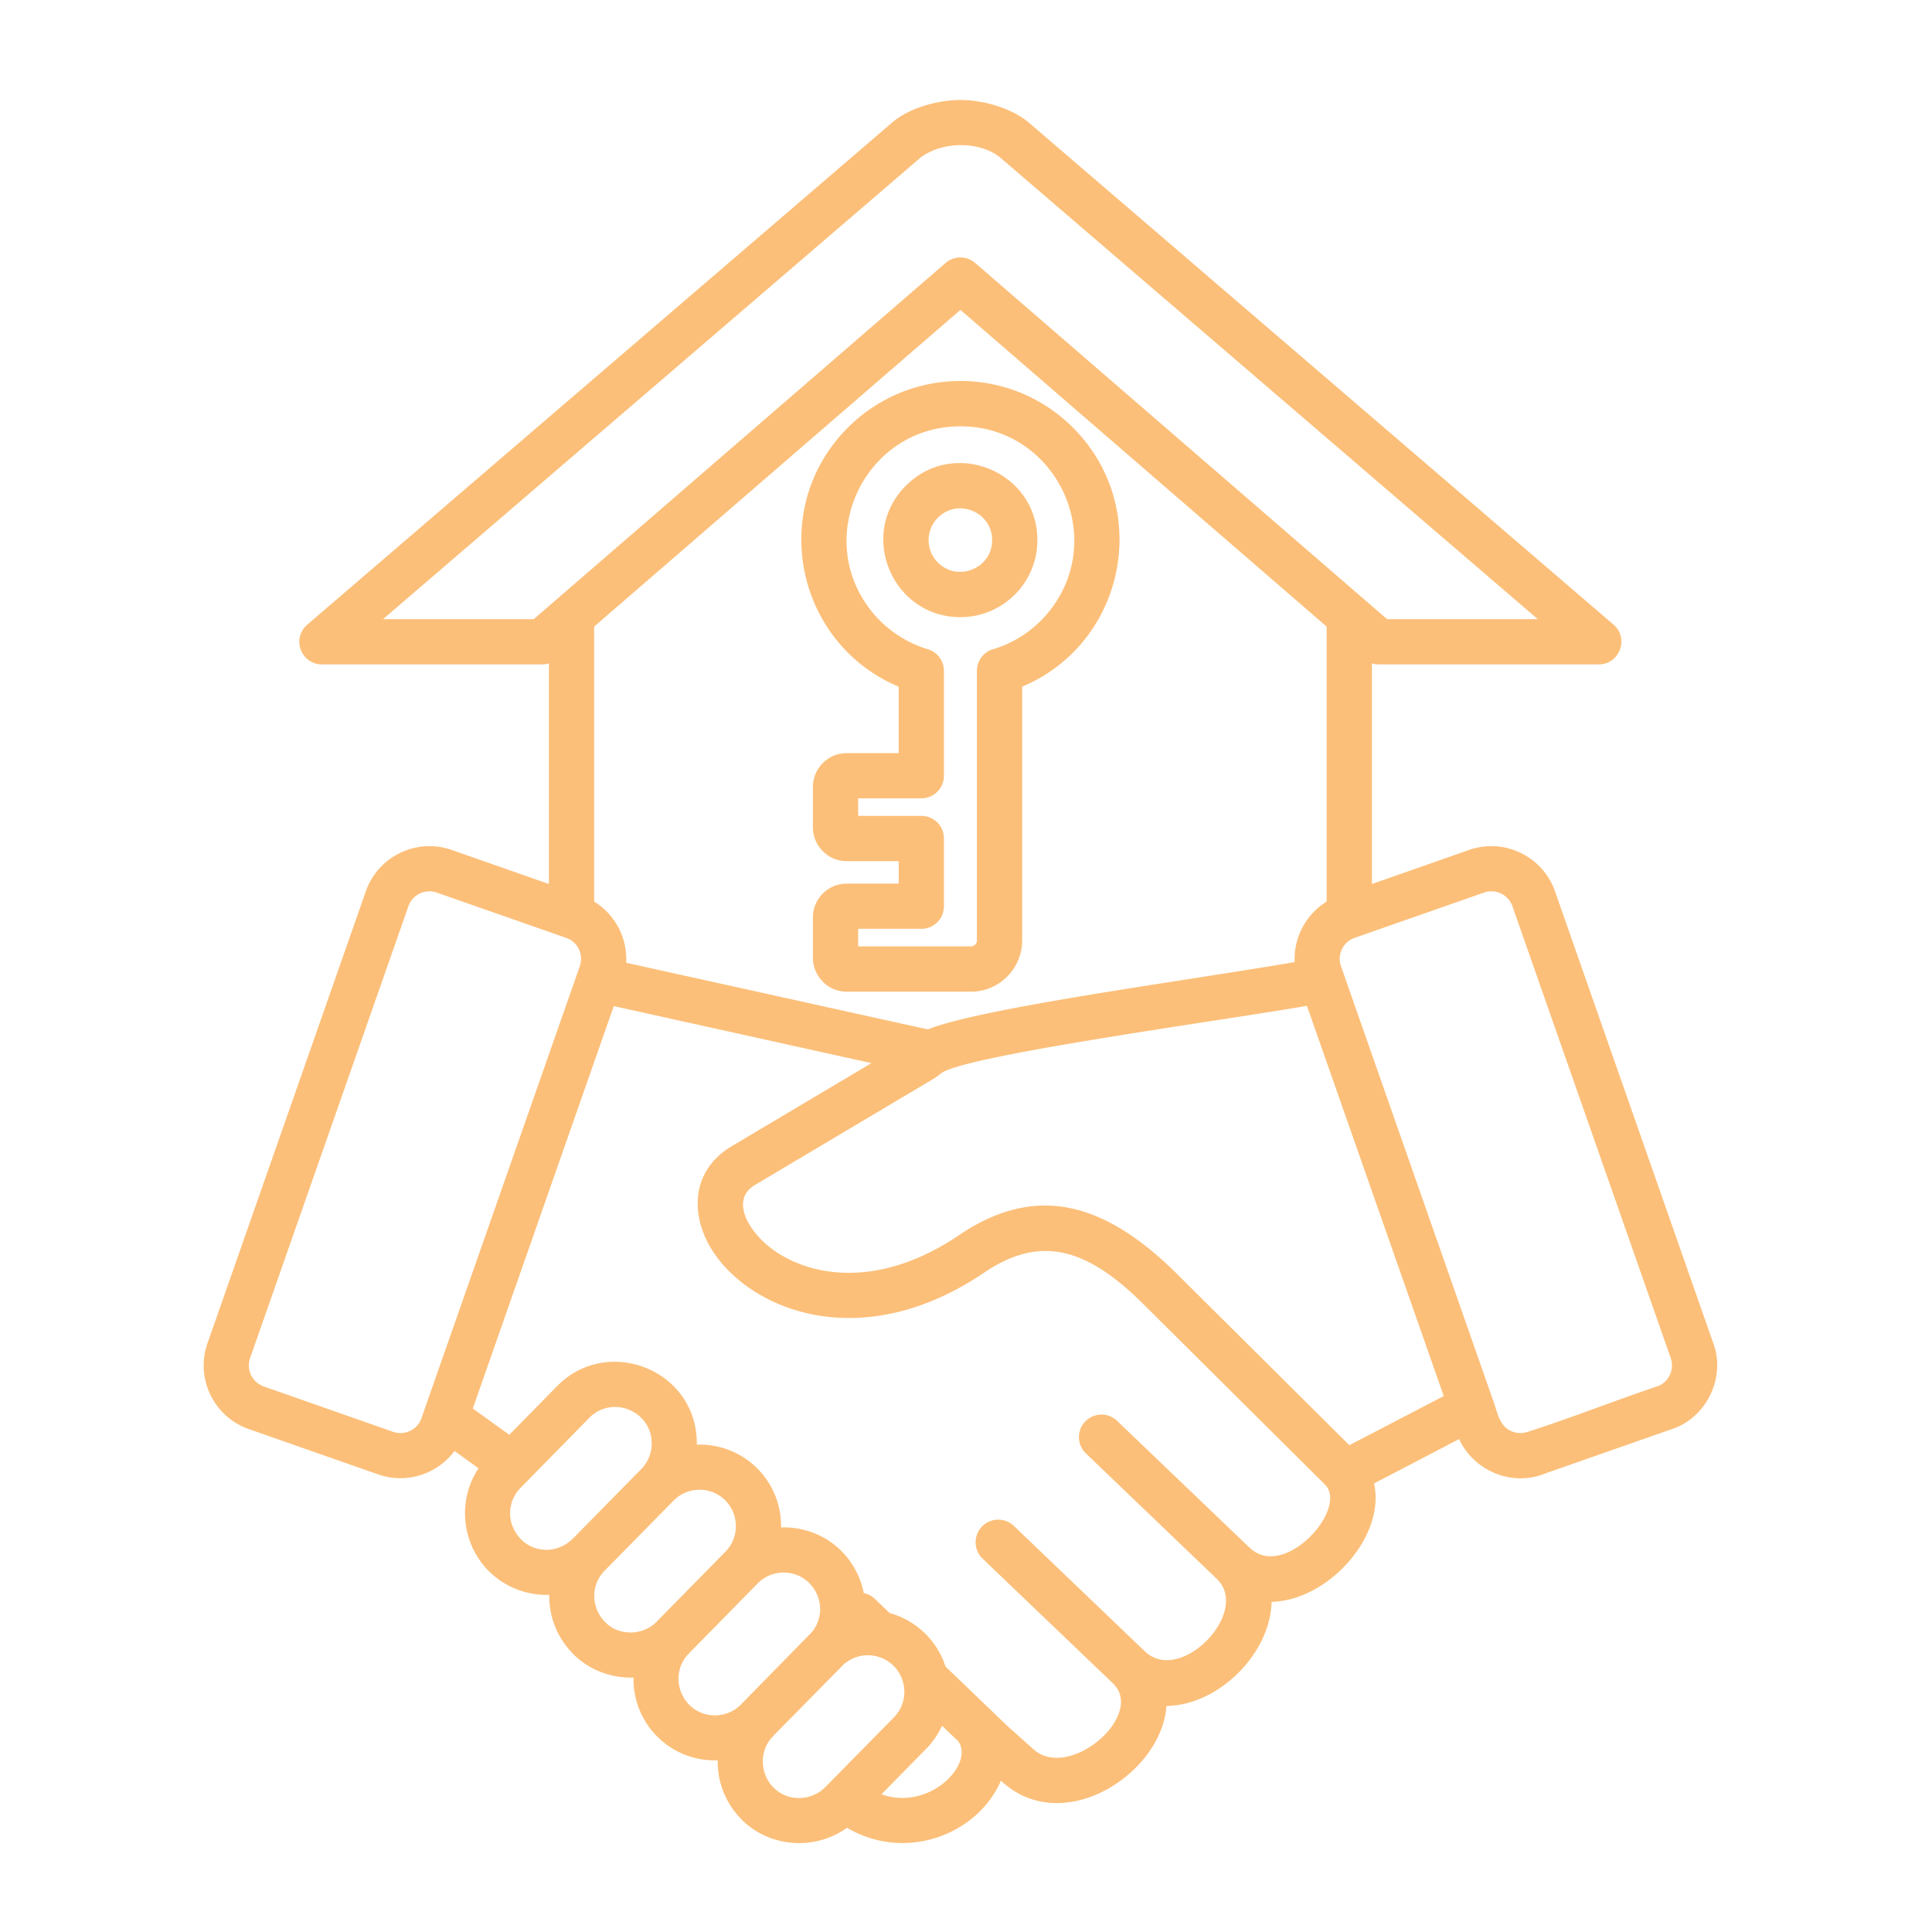 <svg xmlns="http://www.w3.org/2000/svg" xmlns:xlink="http://www.w3.org/1999/xlink" width="512" height="512" x="0" y="0" viewBox="0 0 512 512" style="enable-background:new 0 0 512 512" xml:space="preserve" class=""><g><path d="M236.77 441.43c-3.77-3.71-9.92-3.71-13.69.14v.03l-18.23 18.51.03.03c-3.6 3.43-3.71 9.86.17 13.63h.03c3.4 3.6 9.81 3.71 13.61-.14l18.23-18.54c3.73-3.82 3.62-9.97-.15-13.66zm-.99-13.95c3.43.94 6.66 2.75 9.38 5.41 2.58 2.52 4.37 5.53 5.41 8.76l16.47 15.82 6.83 6.09c9.41 8.5 29.68-8.93 21.15-17.38l-34.64-33.14c-2.38-2.3-2.44-6.09-.17-8.48 2.3-2.38 6.09-2.44 8.48-.17l34.64 33.17c9.38 9.16 28.15-10.23 19.22-19.05l-.23-.23-34.55-33.11c-2.38-2.3-2.47-6.07-.17-8.45s6.07-2.47 8.45-.17l34.58 33.11c.14.11.28.23.4.37 9.13 9.1 26.48-10.2 20.1-16.61l-48.1-47.79c-14.43-14.34-26.82-18.82-42.18-8.39-23.1 15.65-44.48 14.06-58.42 6.46-8.31-4.51-15.42-11.99-17.15-20.86-1.45-7.51 1.13-14.63 8.76-19.16l36.91-21.94-68.29-15.11-37.36 106.64 9.67 6.97 12.67-12.9c13.49-13.72 37.33-4.17 37.02 15.51 12.42-.4 22.51 9.52 22.34 21.94 5.7-.2 11.59 1.87 15.9 6.18a21.77 21.77 0 0 1 6.01 11.23c1.08.2 2.13.71 2.98 1.56zm13.86 29.85c-.99 2.24-2.41 4.31-4.22 6.15L233.6 475.5c12.84 4.56 24.72-8.14 20.32-14.06zm-25.17 27.04c-8.48 6.12-20.49 5.27-27.89-2.13h.03c-4.37-4.31-6.49-10.01-6.41-15.73-12.42.4-22.51-9.52-22.31-21.94-5.7.2-11.65-1.9-15.93-6.18v-.03c-4.34-4.28-6.49-10.01-6.41-15.7-5.67.17-11.59-1.9-15.9-6.21h-.03c-7.31-7.31-8.48-18.79-2.81-27.33l-6.35-4.59c-4.59 6.15-12.76 8.82-20.21 6.21l-34.33-12.02c-9.27-3.26-14.2-13.46-10.94-22.73l41.98-119.82c3.23-9.24 13.44-14.17 22.71-10.94l25.8 9.04V175.8c-.6.17-1.22.28-1.81.28H85.34c-5.47 0-8.42-6.97-3.57-10.83L236.49 32.42c4.54-3.88 12.13-5.92 18.09-5.92 6.07.03 13.49 2.13 18.06 5.98L427.6 165.53c4.22 3.63 1.62 10.54-3.91 10.54h-58.31c-.62 0-1.25-.08-1.81-.28v58.48l25.8-9.04c9.27-3.23 19.47 1.7 22.71 10.94l41.81 119.37c3.71 9.3-1.62 20.41-11.23 23.33l-33.42 11.71c-8.53 3.4-18.62-.71-22.56-9.21l-22.54 11.76c3.12 14.03-12.16 31.01-27.16 31.38-.31 13.75-14.09 27.44-27.86 27.58-1.19 17.77-26.99 34.72-43.26 20.35l-.6-.54c-6.29 14.49-25.49 21.55-40.79 12.47zm-28.35-32.42c.09-.11.17-.2.28-.31v.03l18.2-18.57v.03c3.69-3.77 3.69-9.78-.2-13.66h.03c-3.8-3.69-9.92-3.63-13.63.14l-18.26 18.6c-5.9 6.04-1.64 16.44 7.03 16.38 2.36-.04 4.71-.91 6.55-2.64zm-3.97-54.4c-3.8-3.71-9.95-3.66-13.66.14l-18.26 18.57c-3.74 3.74-3.6 9.98.2 13.66 3.43 3.57 9.81 3.71 13.66-.2h-.03l18.2-18.51c3.72-3.77 3.66-9.92-.11-13.66zm-19.44-15.11c-.09-8.65-10.6-12.76-16.55-6.69l-18.2 18.54c-3.71 3.77-3.74 9.78.17 13.69h-.03c3.77 3.68 9.78 3.68 13.66-.2v.03l18.2-18.51a9.71 9.71 0 0 0 2.75-6.86zm220.59-145.9-34.36 12.02c-3.03 1.08-4.65 4.45-3.57 7.48l40.11 114.49c1.39 3.6 1.67 7.14 4.85 8.65 1.36.68 2.98.79 4.51.28 11.45-3.66 22.9-8.22 34.33-12.05 3.06-1.05 4.65-4.48 3.6-7.48l-41.98-119.82c-1.08-3.03-4.46-4.65-7.49-3.57zm-10.69 133.43-36.26-103.41c-22.08 3.86-91.47 13.24-97.03 17.94-.51.43-.94.79-1.64 1.22l-47.57 28.29c-5.33 3.17-3.12 8.93.23 12.95 1.93 2.35 4.56 4.54 7.77 6.26 10.69 5.78 27.35 6.75 46.01-5.87 20.58-13.95 38.64-8.53 57.32 9.78l46.15 45.86zm-39.51-115c-.31-6.43 2.95-12.64 8.48-16.04v-72.88l-97.06-83.93-97.06 83.93v72.88c5.58 3.43 8.84 9.69 8.48 16.21l79.94 17.66c10.8-4.28 42.55-9.18 69.62-13.41 10.36-1.62 20.03-3.12 27.6-4.42zm-193.01-6.41-34.36-12.02c-3.03-1.08-6.41.54-7.48 3.57L66.27 359.93c-1.05 3.03.54 6.41 3.6 7.48l34.33 12.05c3.03 1.05 6.43-.54 7.48-3.6l41.98-119.82c1.08-3.03-.54-6.4-3.57-7.48zm104.42-85.01c-18.11 0-27.27-22.03-14.43-34.84 12.81-12.84 34.84-3.69 34.84 14.43 0 11.25-9.12 20.41-20.41 20.41zm-5.95-14.46c5.27 5.27 14.37 1.5 14.37-5.95 0-7.48-9.1-11.23-14.37-5.95a8.408 8.408 0 0 0 0 11.9zm1.59 28.69v27.81c0 3.29-2.66 5.98-5.98 5.98h-16.75v4.65h16.75c3.32 0 5.98 2.66 5.98 5.98v17.97c0 3.32-2.66 5.98-5.98 5.98h-16.75v4.65h29.91c.85 0 1.56-.71 1.56-1.56v-71.46c0-2.81 1.93-5.19 4.56-5.81a30.242 30.242 0 0 0 15.28-10.83c14.68-19.7.65-48.16-24.21-48.16s-38.89 28.46-24.21 48.16c3.83 5.13 9.27 9.01 15.56 10.91 2.61.77 4.28 3.15 4.28 5.73zm-11.99 21.8v-17.6c-27.41-11.54-34.72-47.4-13.46-68.66 16.47-16.47 43.17-16.47 59.64 0 21.26 21.26 13.95 57.12-13.46 68.66v67.27c0 7.46-6.09 13.55-13.55 13.55h-32.94a8.9 8.9 0 0 1-6.35-2.64h.03c-1.64-1.64-2.64-3.88-2.64-6.32v-10.71c0-4.93 4-8.96 8.96-8.96h13.78v-5.95h-13.78c-4.93 0-8.96-4.03-8.96-8.96v-10.71c0-4.93 4-8.96 8.96-8.96h13.77zm5.95-157.95L101.5 164.09h39.94l109.11-94.37c2.21-1.96 5.58-2.01 7.88-.03l109.16 94.39h39.94L264.92 41.63c-5.3-4.17-14.86-4.28-20.81 0z" fill="#fcbf79" opacity="1" data-original="#000000"></path></g></svg>